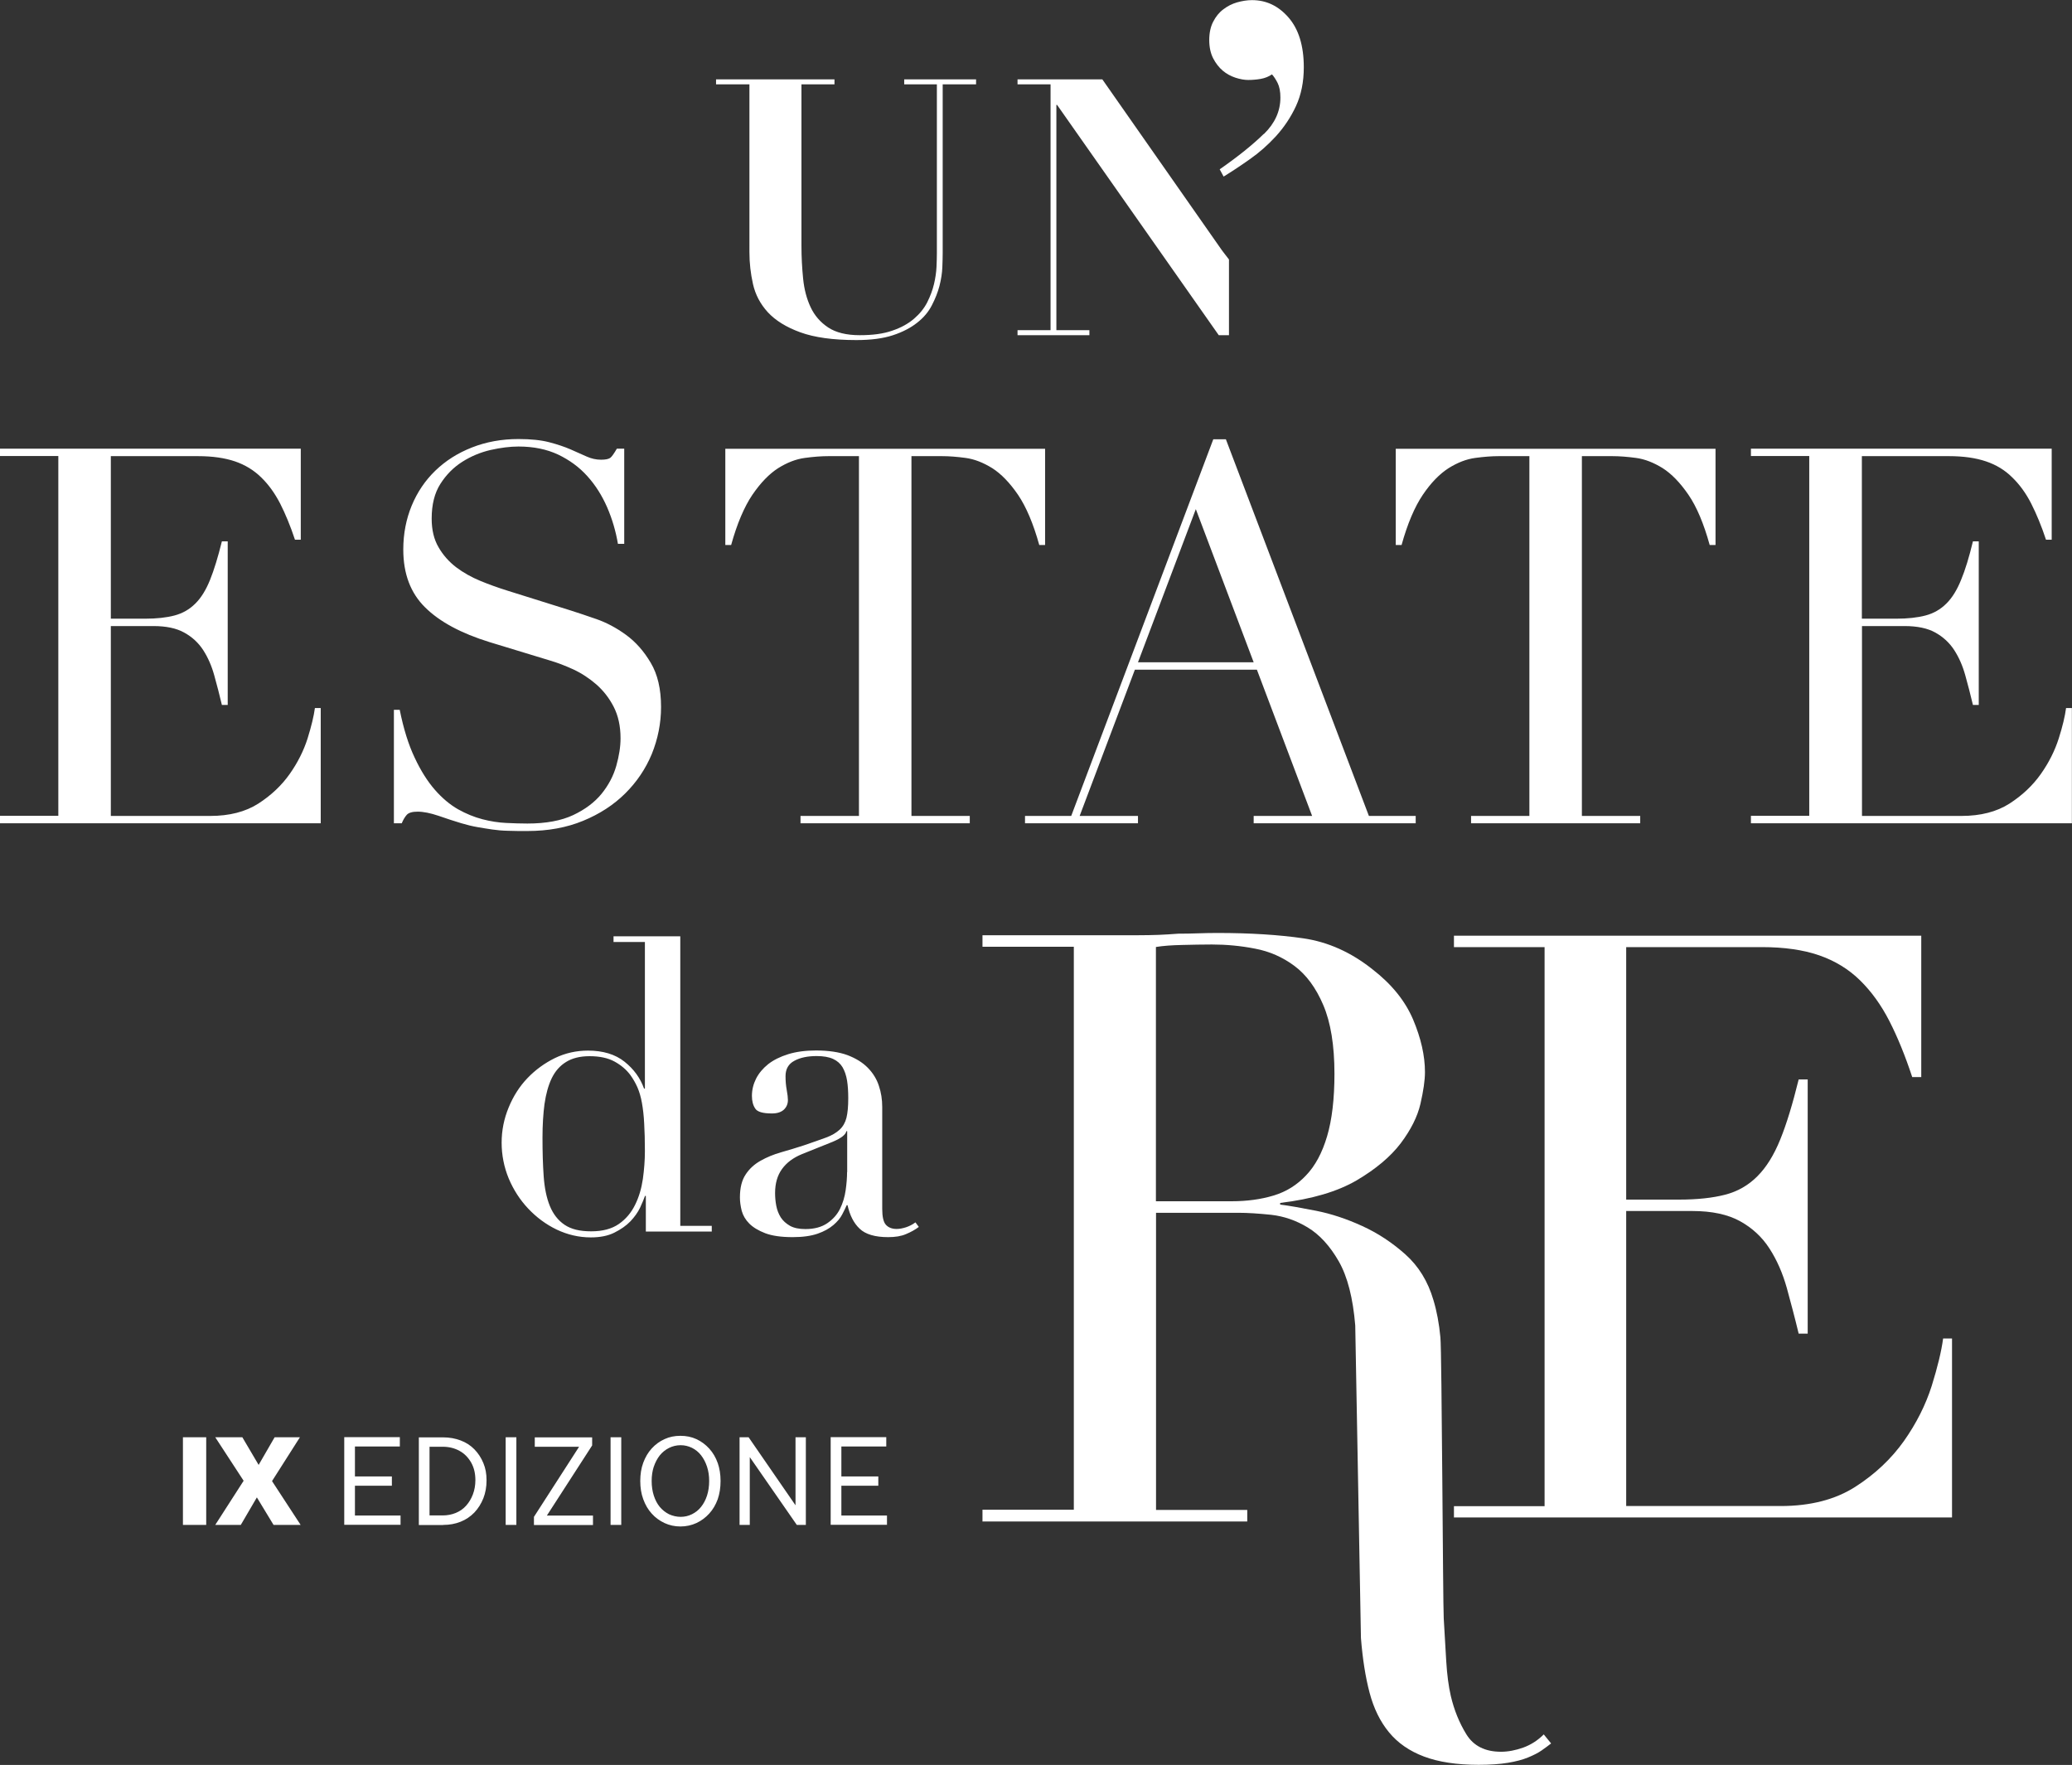 <?xml version="1.0" encoding="UTF-8"?>
<svg id="Livello_2" data-name="Livello 2" xmlns="http://www.w3.org/2000/svg" xmlns:xlink="http://www.w3.org/1999/xlink" viewBox="0 0 174.43 148.54">
  <rect x="0" y="0" width="174.43" height="148.54" fill="#333333" stroke="none"/>
  <defs>
    <style>
      .cls-1 {
        fill: none;
      }

      .cls-2 {
        fill: #fff;
      }

      .cls-3 {
        clip-path: url(#clippath);
      }
    </style>
    <clipPath id="clippath">
      <rect class="cls-1" width="174.43" height="148.54"/>
    </clipPath>
  </defs>
  <g id="Livello_1-2" data-name="Livello 1">
    <g class="cls-3">
      <path class="cls-2" d="M77.06,102.88c-.25.19-.52.32-.79.41-.28.09-.54.14-.79.14-.39,0-.69-.12-.9-.35-.21-.23-.31-.68-.31-1.34v-8.58c0-.62-.09-1.21-.28-1.77-.18-.56-.49-1.07-.93-1.52-.44-.45-1.01-.8-1.72-1.07-.71-.26-1.6-.39-2.65-.39-.87,0-1.65.1-2.33.31-.68.21-1.24.49-1.69.84-.45.36-.79.77-1.02,1.22-.23.46-.35.94-.35,1.45,0,.43.09.79.28,1.07.18.28.65.41,1.41.41.44,0,.77-.11,1-.32.23-.22.34-.49.34-.81,0-.19-.03-.47-.1-.85-.07-.38-.1-.76-.1-1.16,0-.6.25-1.03.74-1.29.49-.27,1.12-.4,1.88-.4.57,0,1.03.08,1.38.24.35.16.61.39.8.7.18.31.31.69.38,1.12.07.44.1.93.1,1.49,0,.69-.05,1.23-.15,1.64-.1.4-.29.74-.57,1-.28.26-.66.49-1.15.67-.49.18-1.12.4-1.88.66-.64.21-1.28.4-1.91.58-.63.18-1.21.42-1.72.71-.52.29-.94.67-1.26,1.16-.32.48-.48,1.12-.48,1.93,0,.34.05.72.15,1.12.11.4.32.76.64,1.08s.77.59,1.34.81c.58.22,1.35.33,2.31.33.85,0,1.55-.1,2.1-.29.55-.19.99-.44,1.33-.73.33-.28.58-.58.74-.89.16-.31.29-.57.38-.78h.07c.19.85.52,1.51,1.02,1.98.49.47,1.29.71,2.4.71.6,0,1.1-.08,1.51-.26.41-.17.77-.37,1.07-.6l-.28-.38ZM71.31,98.65c0,.46-.04.97-.12,1.53-.08.56-.24,1.09-.48,1.57-.24.48-.6.88-1.07,1.2-.47.32-1.08.49-1.84.49-.53,0-.96-.09-1.29-.27-.33-.19-.59-.42-.78-.71-.18-.29-.31-.61-.38-.98-.07-.37-.1-.72-.1-1.07,0-.81.19-1.48.58-2.02.39-.54.95-.96,1.69-1.26l2.59-1.04c.71-.3,1.09-.6,1.14-.89h.07v3.44ZM51.63,79.28h2.66v12.34h-.07c-.32-.9-.87-1.65-1.65-2.27-.78-.62-1.81-.93-3.07-.93-.99,0-1.92.21-2.79.63-.87.43-1.64.99-2.31,1.69-.67.7-1.19,1.52-1.58,2.47-.39.94-.59,1.93-.59,2.96s.2,2.06.6,3.02c.4.95.95,1.8,1.64,2.53.69.73,1.48,1.32,2.39,1.76.91.43,1.86.66,2.88.66.78,0,1.44-.13,1.98-.4.54-.27.99-.58,1.35-.95.35-.37.62-.75.81-1.14.18-.39.32-.72.42-1h.07v3h5.55v-.48h-2.65v-24.37h-5.62v.49ZM45.84,92.91c.12-.84.32-1.56.6-2.15.29-.6.69-1.06,1.21-1.38.51-.32,1.17-.49,1.98-.49.85,0,1.55.15,2.1.45.55.3,1,.68,1.34,1.14.23.32.43.67.59,1.03.16.37.29.8.38,1.31.09.5.16,1.09.19,1.74.04.65.06,1.43.06,2.32,0,.76-.06,1.54-.17,2.34-.12.81-.33,1.53-.66,2.19-.32.65-.77,1.19-1.36,1.6-.59.41-1.36.62-2.33.62s-1.69-.18-2.24-.55c-.55-.37-.96-.9-1.24-1.58-.28-.69-.45-1.52-.52-2.5-.07-.98-.1-2.06-.1-3.26,0-1.05.06-2.01.17-2.84"/>
      <path class="cls-2" d="M147.42,69.29h27v-9.7h-.49c-.09.68-.29,1.54-.62,2.57-.33,1.03-.83,2.03-1.51,2.99-.68.96-1.56,1.79-2.63,2.48-1.08.69-2.43,1.04-4.05,1.04h-8.37v-15.98h3.59c1.06,0,1.93.18,2.59.55.66.37,1.19.86,1.59,1.48.4.62.71,1.33.93,2.13.22.8.44,1.62.64,2.48h.49v-13.77h-.49c-.32,1.33-.65,2.41-1,3.25-.34.84-.75,1.51-1.24,1.99-.49.49-1.07.82-1.75,1-.68.18-1.51.27-2.48.27h-2.88v-13.68h7.35c1.21,0,2.24.15,3.1.44.86.29,1.6.74,2.21,1.35.62.6,1.16,1.34,1.6,2.21.44.87.86,1.88,1.24,3.03h.48v-7.66h-25.32v.62h4.91v30.28h-4.91v.62ZM123.83,69.29h14.25v-.62h-4.91v-30.28h2.56c.59,0,1.26.05,2,.15.74.1,1.48.39,2.24.86.75.48,1.47,1.22,2.17,2.24.7,1.02,1.29,2.43,1.79,4.23h.49v-8.1h-26.92v8.1h.49c.5-1.8,1.1-3.21,1.79-4.23.69-1.02,1.42-1.76,2.17-2.24.75-.47,1.5-.76,2.24-.86.74-.1,1.4-.15,1.99-.15h2.57v30.28h-4.91v.62ZM86.29,69.29h9.51v-.62h-4.91l4.65-12.31h10.27l4.65,12.31h-4.92v.62h13.64v-.62h-3.94l-12.04-31.7h-1.06l-11.96,31.7h-3.89v.62ZM105.54,55.74h-9.74l4.87-12.89,4.87,12.89ZM67.38,69.29h14.26v-.62h-4.91v-30.28h2.57c.59,0,1.25.05,1.99.15.74.1,1.48.39,2.24.86.75.48,1.47,1.22,2.17,2.24.69,1.02,1.29,2.43,1.79,4.23h.49v-8.1h-26.92v8.1h.49c.5-1.8,1.1-3.21,1.79-4.23.7-1.02,1.42-1.76,2.17-2.24.75-.47,1.5-.76,2.24-.86.74-.1,1.4-.15,1.99-.15h2.57v30.28h-4.92v.62ZM33.16,69.29h.66c.12-.29.26-.53.42-.71.16-.18.47-.27.91-.27.5,0,1.09.12,1.77.35.68.24,1.31.44,1.9.62.5.15.96.26,1.37.33.41.07.82.14,1.24.2.41.06.85.1,1.33.11.47.02,1.02.02,1.64.02,1.74,0,3.31-.29,4.69-.86,1.39-.57,2.57-1.34,3.54-2.3.97-.96,1.72-2.07,2.24-3.32.51-1.26.78-2.58.78-3.96,0-1.51-.29-2.75-.87-3.72-.57-.97-1.27-1.76-2.08-2.35-.81-.59-1.64-1.03-2.5-1.33-.86-.3-1.56-.53-2.12-.71l-5.36-1.68c-.77-.24-1.53-.51-2.28-.82-.75-.31-1.43-.69-2.04-1.15-.6-.46-1.1-1.02-1.48-1.68-.39-.66-.58-1.47-.58-2.41,0-1.18.24-2.15.73-2.92.49-.77,1.1-1.39,1.84-1.86.74-.47,1.53-.8,2.39-1,.85-.19,1.64-.29,2.35-.29,1.27,0,2.38.23,3.34.68.96.46,1.78,1.06,2.46,1.82.68.75,1.23,1.63,1.66,2.61.43.99.73,2.02.91,3.08h.53v-8.01h-.62c-.24.41-.42.67-.55.77-.13.1-.39.16-.78.16-.41,0-.82-.09-1.22-.27-.4-.18-.85-.38-1.35-.6-.51-.22-1.1-.42-1.79-.6-.69-.18-1.56-.27-2.59-.27-1.42,0-2.73.24-3.92.71-1.2.47-2.22,1.12-3.08,1.95-.86.83-1.52,1.81-1.99,2.94-.47,1.14-.71,2.37-.71,3.7,0,2.04.61,3.66,1.84,4.87,1.22,1.21,3.03,2.18,5.42,2.92l5.09,1.55c.62.18,1.27.43,1.97.75.69.32,1.34.75,1.93,1.26.59.52,1.08,1.14,1.46,1.88.38.74.58,1.62.58,2.65,0,.71-.12,1.48-.36,2.33-.24.84-.65,1.62-1.24,2.35-.59.72-1.39,1.32-2.39,1.79-1,.47-2.29.71-3.85.71-.56,0-1.16-.02-1.79-.05-.63-.03-1.3-.13-1.99-.31-.69-.18-1.38-.46-2.06-.84-.68-.39-1.33-.93-1.95-1.64-.62-.71-1.19-1.61-1.7-2.7-.52-1.09-.94-2.44-1.26-4.03h-.49v9.52ZM0,69.29h27v-9.7h-.49c-.09.68-.3,1.54-.62,2.57-.33,1.03-.83,2.03-1.51,2.99-.68.96-1.56,1.79-2.63,2.48-1.08.69-2.43,1.04-4.05,1.04h-8.37v-15.98h3.59c1.06,0,1.93.18,2.59.55.67.37,1.2.86,1.6,1.48.4.62.71,1.33.93,2.13.22.8.44,1.62.64,2.48h.49v-13.77h-.49c-.33,1.33-.66,2.41-1,3.25-.34.84-.75,1.51-1.24,1.99-.49.49-1.07.82-1.75,1-.68.18-1.51.27-2.48.27h-2.88v-13.68h7.35c1.21,0,2.24.15,3.1.44.85.29,1.59.74,2.21,1.35.62.6,1.15,1.34,1.6,2.21.44.87.86,1.88,1.24,3.03h.49v-7.66H0v.62h4.91v30.28H0v.62Z"/>
      <path class="cls-2" d="M92.8,6.68l10.07,14.39.59.77v6.37h-.86l-13.61-19.38h-.06v18.96h2.78v.42h-6.05v-.42h2.78V7.1h-2.78v-.42h7.14ZM70.25,6.68v.42h-2.78v13.58c0,.95.05,1.87.14,2.77.09.9.3,1.7.63,2.4.33.71.83,1.28,1.48,1.71.65.43,1.54.65,2.65.65s2-.12,2.74-.38c.74-.25,1.34-.58,1.83-1,.49-.42.86-.88,1.12-1.39.26-.52.45-1.03.57-1.54.12-.51.19-1,.21-1.45.02-.45.03-.83.03-1.13V7.1h-2.75v-.42h6.05v.42h-2.81v14.18c0,.32-.01.73-.03,1.22-.02.49-.1,1.01-.24,1.56-.14.54-.36,1.09-.64,1.63-.28.55-.69,1.04-1.24,1.47-.54.43-1.23.79-2.06,1.06-.83.27-1.84.4-3.06.4-1.95,0-3.53-.22-4.71-.65-1.19-.43-2.1-1-2.74-1.69-.64-.7-1.05-1.49-1.25-2.37-.2-.89-.3-1.78-.3-2.69V7.1h-2.81v-.42h9.98Z"/>
      <path class="cls-2" d="M82.7,128.05h22.3v-.97h-7.68v-25.01h6.93c.78,0,1.71.06,2.77.17,1.06.12,2.09.47,3.08,1.07.99.6,1.86,1.55,2.6,2.84.74,1.29,1.2,3.1,1.39,5.4l.48,26.31c.14,1.76.38,3.29.73,4.61.35,1.32.89,2.42,1.63,3.32.74.9,1.72,1.58,2.94,2.04,1.22.46,2.76.7,4.61.7.97,0,1.79-.06,2.46-.17.67-.11,1.24-.26,1.7-.45.46-.19.84-.38,1.14-.59.3-.21.57-.41.8-.59l-.62-.76c-.51.51-1.09.88-1.73,1.11-.65.23-1.27.35-1.87.35-1.34,0-2.31-.49-2.91-1.46-.6-.97-1.04-2.06-1.32-3.26-.18-.79-.31-1.75-.38-2.91-.07-1.15-.14-2.35-.21-3.6-.07-1.25-.16-22.47-.28-23.64-.11-1.18-.31-2.23-.59-3.15-.46-1.57-1.25-2.85-2.36-3.84-1.11-.99-2.32-1.79-3.64-2.39-1.31-.6-2.61-1.03-3.88-1.28-1.27-.25-2.28-.43-3.02-.52v-.14c2.68-.32,4.83-.96,6.44-1.9,1.61-.95,2.85-1.99,3.71-3.12.85-1.13,1.41-2.24,1.66-3.32.25-1.09.38-1.98.38-2.67,0-1.39-.34-2.86-1-4.43-.67-1.57-1.81-2.98-3.43-4.23-1.8-1.43-3.74-2.3-5.82-2.6-2.08-.3-4.48-.45-7.2-.45-.55,0-1.11.01-1.66.03-.55.02-1.11.03-1.66.03-.55.04-1.11.08-1.66.1-.55.02-1.11.03-1.66.03h-13.16v.97h7.69v47.38h-7.69v.97ZM97.31,79.7c.6-.1,1.33-.15,2.18-.17.86-.02,1.7-.04,2.53-.04,1.2,0,2.42.11,3.64.35,1.22.23,2.33.72,3.32,1.46.99.74,1.8,1.83,2.42,3.29.62,1.45.94,3.38.94,5.78,0,2.12-.21,3.88-.62,5.26-.41,1.39-1,2.49-1.77,3.29-.76.81-1.67,1.38-2.74,1.7-1.06.32-2.24.48-3.53.48h-6.37v-21.4Z"/>
      <path class="cls-2" d="M122.37,127.71h41.96v-15.06h-.75c-.14,1.06-.46,2.38-.96,3.99-.51,1.6-1.29,3.15-2.34,4.64-1.06,1.49-2.42,2.78-4.09,3.85s-3.77,1.62-6.29,1.62h-13v-24.83h5.57c1.65,0,2.99.29,4.02.86,1.03.57,1.86,1.34,2.48,2.31.62.96,1.1,2.06,1.45,3.3.34,1.24.68,2.52,1,3.85h.76v-21.39h-.76c-.51,2.07-1.02,3.75-1.55,5.05-.53,1.31-1.17,2.34-1.93,3.1-.76.76-1.66,1.28-2.72,1.55-1.05.27-2.34.41-3.85.41h-4.47v-21.25h11.42c1.88,0,3.48.23,4.82.69,1.33.46,2.48,1.16,3.44,2.1.96.94,1.79,2.09,2.48,3.44.69,1.35,1.33,2.92,1.92,4.71h.76v-11.9h-39.34v.96h7.63v47.05h-7.63v.96Z"/>
      <path class="cls-2" d="M106.41,11.27c.92-.9,1.38-1.92,1.38-3.06,0-.51-.08-.92-.24-1.24-.16-.31-.32-.55-.47-.71-.28.19-.6.32-.95.38-.35.06-.7.09-1.05.09-.31,0-.67-.06-1.07-.19-.39-.13-.75-.32-1.07-.59-.32-.27-.59-.62-.81-1.04-.22-.43-.33-.95-.33-1.54s.11-1.12.33-1.54c.22-.43.5-.78.85-1.04.35-.27.74-.47,1.16-.59.43-.12.85-.19,1.26-.19,1.21,0,2.23.49,3.08,1.47.85.98,1.28,2.38,1.28,4.18,0,1.23-.22,2.32-.66,3.27-.44.95-1.01,1.79-1.69,2.54-.68.74-1.42,1.39-2.21,1.94-.79.56-1.52,1.04-2.19,1.45l-.33-.61c1.55-1.08,2.78-2.07,3.7-2.97"/>
      <path class="cls-2" d="M73.94,124.26h-3.5v.78h3.5v-.78ZM74.67,128.34v-.79h-3.84v-5.81h3.78v-.79h-4.68v7.38h4.75ZM63.12,128.34v-6.5l-.3.36,4.26,6.14h.76v-7.38h-.87v6.57l.34-.35-4.29-6.22h-.76v7.38h.85ZM55.04,123.44c.12-.36.29-.68.5-.95.22-.27.48-.48.78-.63.3-.15.63-.23.98-.23s.65.08.95.22c.3.15.56.36.77.63.21.27.38.59.5.96.12.36.18.76.18,1.2s-.06.86-.18,1.23c-.12.37-.29.69-.5.95-.21.27-.47.47-.77.62-.3.15-.62.22-.95.22s-.68-.08-.98-.22c-.3-.15-.56-.36-.78-.62-.22-.27-.38-.58-.5-.95-.12-.37-.18-.78-.18-1.23s.06-.84.18-1.21M60.42,123.13c-.16-.46-.4-.87-.71-1.21-.31-.34-.67-.61-1.08-.8-.41-.19-.86-.28-1.35-.28s-.93.09-1.34.28c-.42.19-.77.45-1.08.79-.31.34-.54.74-.71,1.2-.17.46-.25.97-.25,1.53s.08,1.07.25,1.53c.17.47.4.87.71,1.21.3.34.66.6,1.08.8.41.19.86.29,1.34.29s.94-.1,1.35-.29c.41-.19.77-.46,1.08-.8.31-.34.54-.74.71-1.2.16-.46.24-.98.24-1.54s-.08-1.05-.24-1.52M52.3,120.96h-.9v7.38h.9v-7.38ZM45.03,121.76h4.14l-.2-.34-4.02,6.24v.69h4.97v-.8h-4.34l.24.34,4.03-6.24v-.68h-4.83v.8ZM43.47,120.96h-.9v7.38h.9v-7.38ZM36.16,121.76h1.11c.53,0,1.01.12,1.42.35.42.23.74.57.98.99.24.43.35.92.35,1.47,0,.43-.07.83-.21,1.2-.14.37-.33.68-.57.95-.24.27-.53.47-.87.61-.34.14-.71.21-1.1.21h-1.11v-5.78ZM37.3,128.34c.54,0,1.03-.09,1.48-.27.45-.18.83-.44,1.16-.78.32-.34.57-.74.75-1.19.18-.46.27-.96.27-1.52s-.09-1.02-.27-1.45c-.18-.44-.43-.82-.75-1.15-.32-.33-.71-.58-1.16-.75-.45-.17-.94-.26-1.48-.26h-2.04v7.38h2.04ZM32.99,124.26h-3.5v.78h3.5v-.78ZM33.72,128.34v-.79h-3.84v-5.81h3.78v-.79h-4.68v7.38h4.75ZM20.27,128.34l1.8-3.08-.89.03,1.85,3.05h2.28l-2.92-4.47.09,1.44,2.77-4.35h-2.13l-1.81,3.13.9-.06-1.81-3.07h-2.28l2.91,4.46-.1-1.45-2.81,4.37h2.16ZM17.36,120.96h-1.96v7.38h1.96v-7.38Z"/>
    </g>
  </g>
</svg>